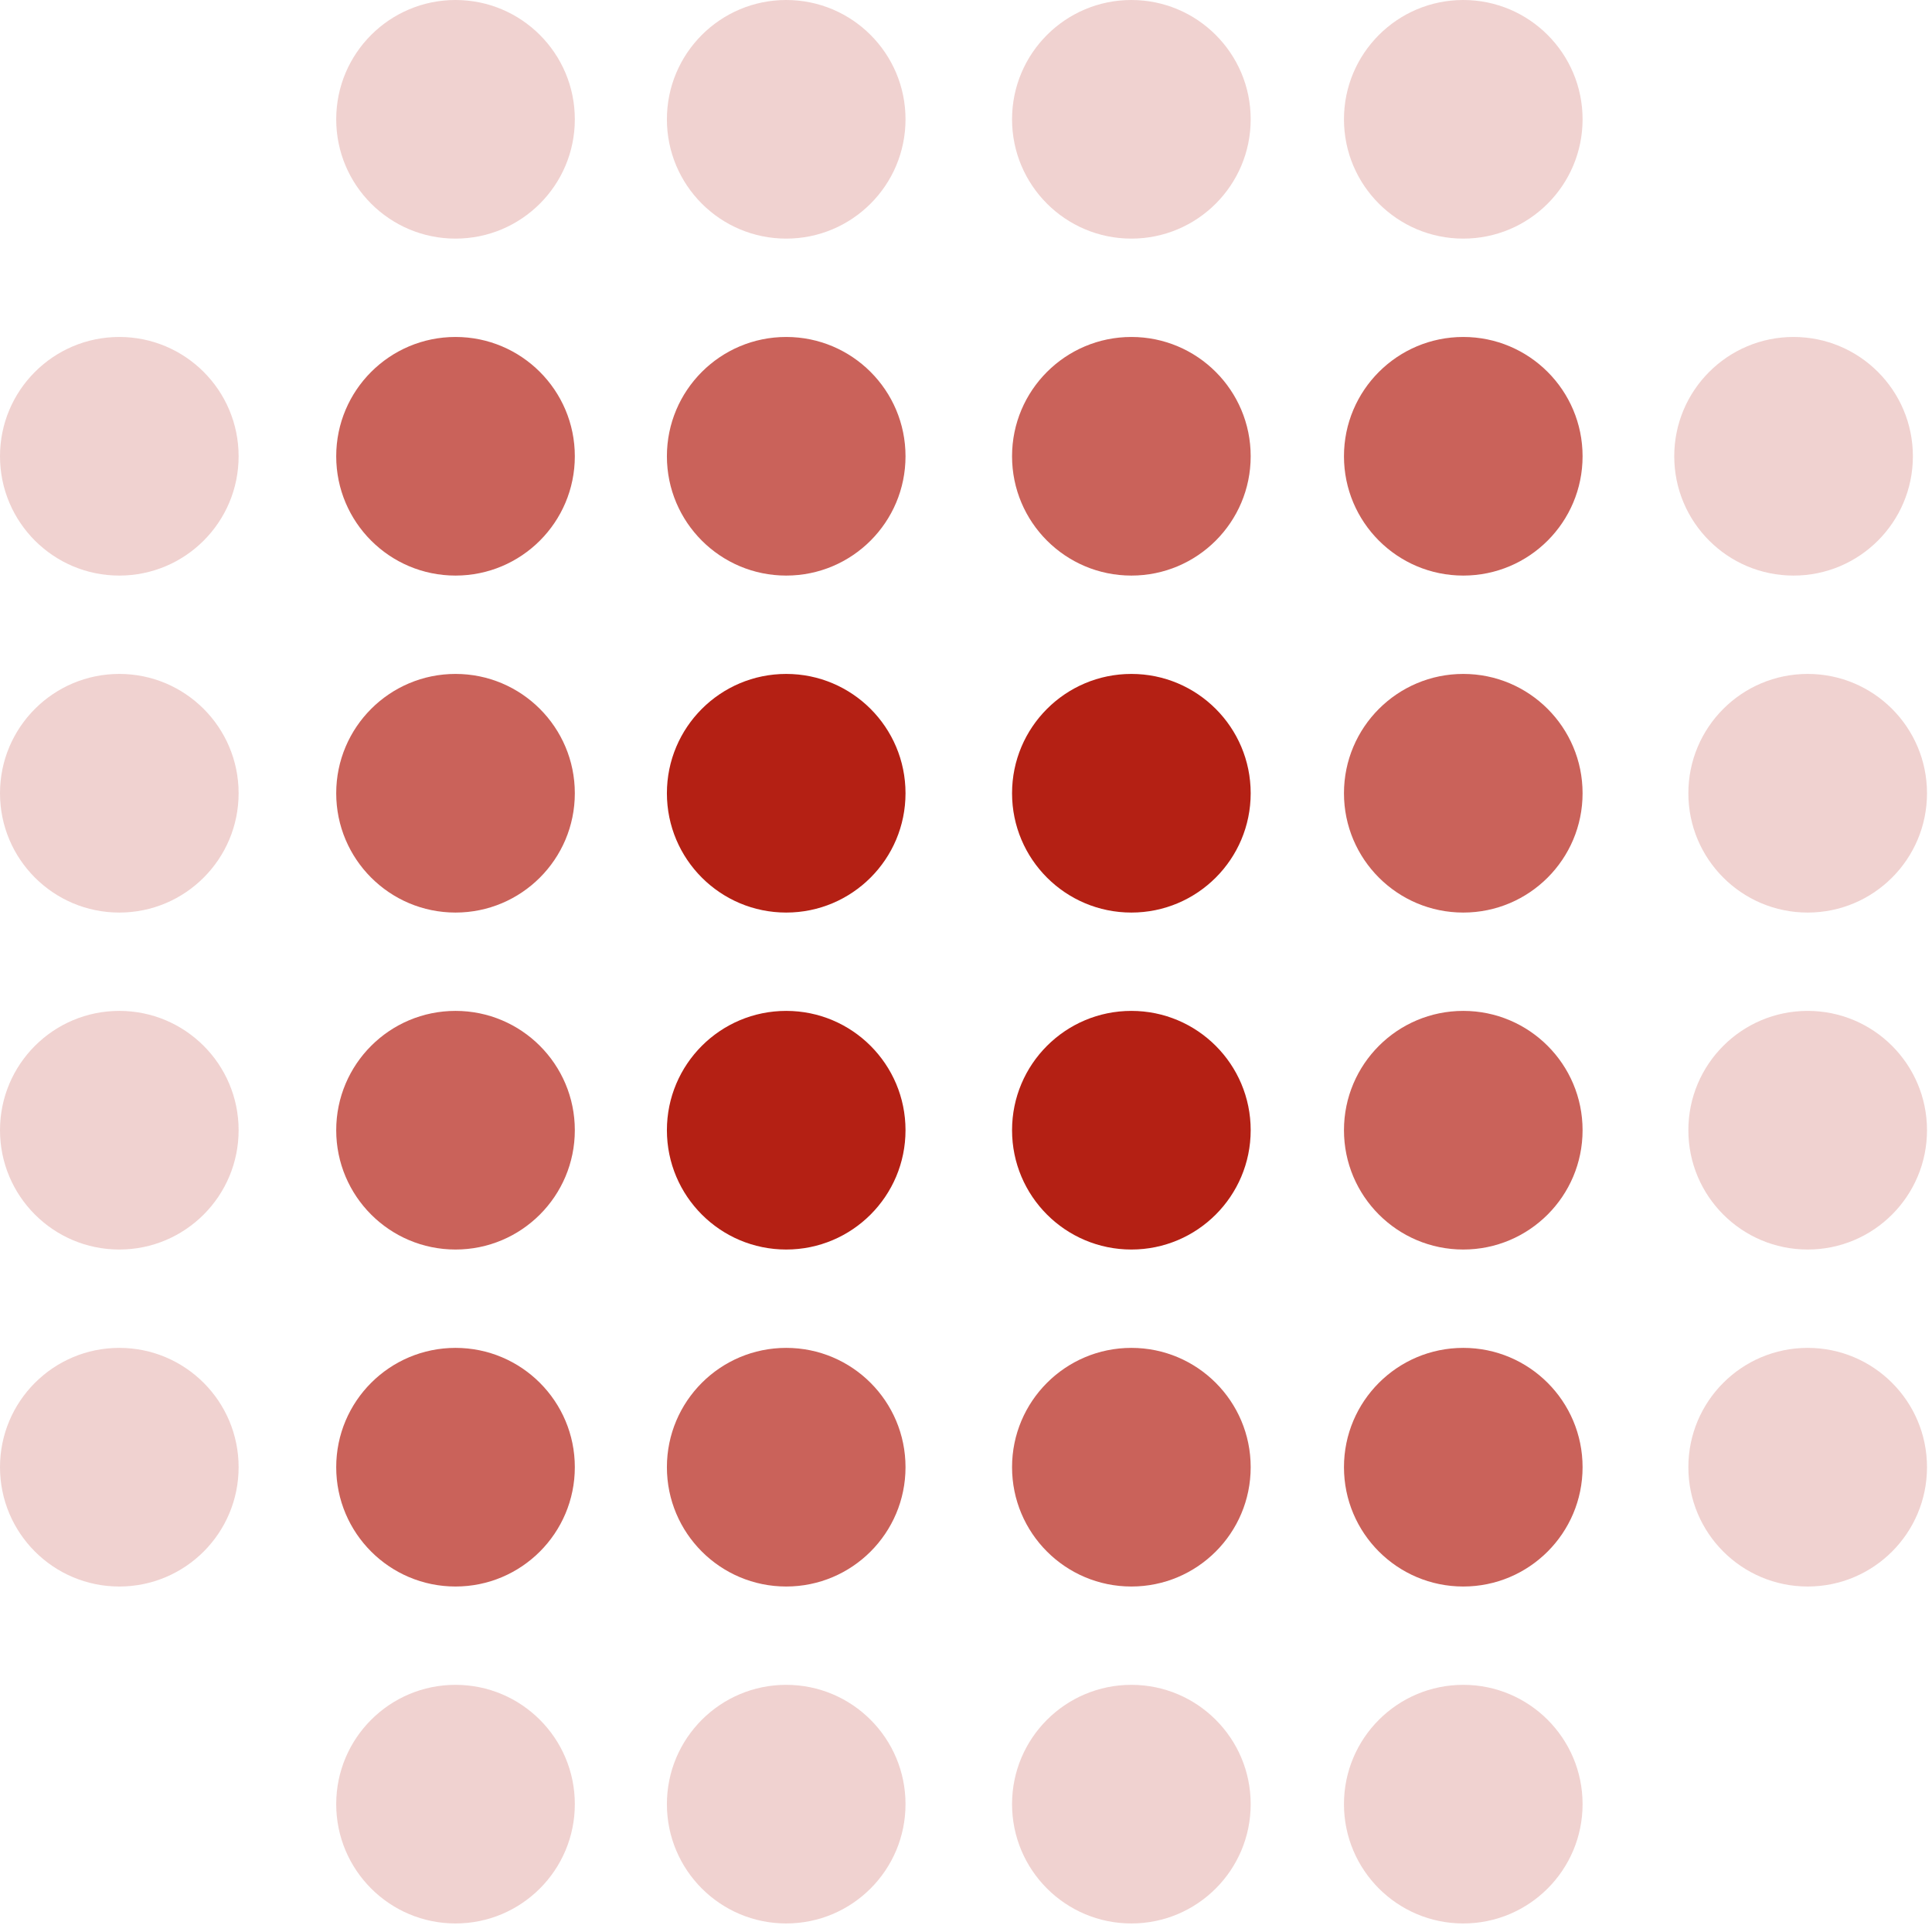 <svg width="85" height="85" viewBox="0 0 85 85" fill="none" xmlns="http://www.w3.org/2000/svg">
<path opacity="0.2" d="M34.59 10.498C37.489 10.498 39.839 8.148 39.839 5.249C39.839 2.35 37.489 0 34.59 0C31.691 0 29.341 2.35 29.341 5.249C29.341 8.148 31.691 10.498 34.59 10.498Z" fill="#B42014"/>
<path opacity="0.2" d="M34.59 84.624C37.489 84.624 39.839 82.274 39.839 79.375C39.839 76.476 37.489 74.126 34.59 74.126C31.691 74.126 29.341 76.476 29.341 79.375C29.341 82.274 31.691 84.624 34.59 84.624Z" fill="#B42014"/>
<path opacity="0.2" d="M49.776 10.498C52.675 10.498 55.025 8.148 55.025 5.249C55.025 2.35 52.675 0 49.776 0C46.877 0 44.526 2.35 44.526 5.249C44.526 8.148 46.877 10.498 49.776 10.498Z" fill="#B42014"/>
<path opacity="0.2" d="M49.776 84.624C52.675 84.624 55.025 82.274 55.025 79.375C55.025 76.476 52.675 74.126 49.776 74.126C46.877 74.126 44.526 76.476 44.526 79.375C44.526 82.274 46.877 84.624 49.776 84.624Z" fill="#B42014"/>
<path opacity="0.2" d="M64.378 10.498C67.277 10.498 69.627 8.148 69.627 5.249C69.627 2.35 67.277 0 64.378 0C61.479 0 59.129 2.35 59.129 5.249C59.129 8.148 61.479 10.498 64.378 10.498Z" fill="#B42014"/>
<path opacity="0.2" d="M64.378 84.624C67.277 84.624 69.627 82.274 69.627 79.375C69.627 76.476 67.277 74.126 64.378 74.126C61.479 74.126 59.129 76.476 59.129 79.375C59.129 82.274 61.479 84.624 64.378 84.624Z" fill="#B42014"/>
<path opacity="0.2" d="M20.041 10.498C22.94 10.498 25.29 8.148 25.29 5.249C25.29 2.35 22.94 0 20.041 0C17.142 0 14.792 2.35 14.792 5.249C14.792 8.148 17.142 10.498 20.041 10.498Z" fill="#B42014"/>
<path opacity="0.2" d="M20.041 84.624C22.94 84.624 25.29 82.274 25.29 79.375C25.29 76.476 22.94 74.126 20.041 74.126C17.142 74.126 14.792 76.476 14.792 79.375C14.792 82.274 17.142 84.624 20.041 84.624Z" fill="#B42014"/>
<path opacity="0.2" d="M78.909 25.323C81.808 25.323 84.159 22.973 84.159 20.074C84.159 17.175 81.808 14.825 78.909 14.825C76.01 14.825 73.66 17.175 73.66 20.074C73.66 22.973 76.01 25.323 78.909 25.323Z" fill="#B42014"/>
<path opacity="0.7" d="M64.378 25.323C67.277 25.323 69.627 22.973 69.627 20.074C69.627 17.175 67.277 14.825 64.378 14.825C61.479 14.825 59.129 17.175 59.129 20.074C59.129 22.973 61.479 25.323 64.378 25.323Z" fill="#B42014"/>
<path opacity="0.7" d="M49.776 25.323C52.675 25.323 55.025 22.973 55.025 20.074C55.025 17.175 52.675 14.825 49.776 14.825C46.877 14.825 44.526 17.175 44.526 20.074C44.526 22.973 46.877 25.323 49.776 25.323Z" fill="#B42014"/>
<path opacity="0.7" d="M34.59 25.323C37.489 25.323 39.839 22.973 39.839 20.074C39.839 17.175 37.489 14.825 34.59 14.825C31.691 14.825 29.341 17.175 29.341 20.074C29.341 22.973 31.691 25.323 34.59 25.323Z" fill="#B42014"/>
<path opacity="0.7" d="M20.041 25.323C22.94 25.323 25.29 22.973 25.29 20.074C25.29 17.175 22.94 14.825 20.041 14.825C17.142 14.825 14.792 17.175 14.792 20.074C14.792 22.973 17.142 25.323 20.041 25.323Z" fill="#B42014"/>
<path opacity="0.2" d="M5.249 25.323C8.148 25.323 10.498 22.973 10.498 20.074C10.498 17.175 8.148 14.825 5.249 14.825C2.35 14.825 0 17.175 0 20.074C0 22.973 2.35 25.323 5.249 25.323Z" fill="#B42014"/>
<path opacity="0.2" d="M79.531 40.149C82.43 40.149 84.78 37.799 84.78 34.9C84.78 32.001 82.43 29.65 79.531 29.65C76.631 29.65 74.281 32.001 74.281 34.9C74.281 37.799 76.631 40.149 79.531 40.149Z" fill="#B42014"/>
<path opacity="0.7" d="M64.378 40.149C67.277 40.149 69.627 37.799 69.627 34.9C69.627 32.001 67.277 29.65 64.378 29.65C61.479 29.65 59.129 32.001 59.129 34.9C59.129 37.799 61.479 40.149 64.378 40.149Z" fill="#B42014"/>
<path d="M49.776 40.149C52.675 40.149 55.025 37.799 55.025 34.9C55.025 32.001 52.675 29.65 49.776 29.65C46.877 29.65 44.526 32.001 44.526 34.9C44.526 37.799 46.877 40.149 49.776 40.149Z" fill="#B42014"/>
<path d="M34.59 40.149C37.489 40.149 39.839 37.799 39.839 34.9C39.839 32.001 37.489 29.65 34.59 29.65C31.691 29.65 29.341 32.001 29.341 34.9C29.341 37.799 31.691 40.149 34.59 40.149Z" fill="#B42014"/>
<path opacity="0.7" d="M20.041 40.149C22.94 40.149 25.29 37.799 25.29 34.9C25.29 32.001 22.94 29.65 20.041 29.65C17.142 29.65 14.792 32.001 14.792 34.9C14.792 37.799 17.142 40.149 20.041 40.149Z" fill="#B42014"/>
<path opacity="0.2" d="M5.249 40.149C8.148 40.149 10.498 37.799 10.498 34.9C10.498 32.001 8.148 29.65 5.249 29.65C2.35 29.65 0 32.001 0 34.9C0 37.799 2.35 40.149 5.249 40.149Z" fill="#B42014"/>
<path opacity="0.2" d="M79.531 54.974C82.43 54.974 84.78 52.623 84.78 49.724C84.78 46.825 82.43 44.475 79.531 44.475C76.631 44.475 74.281 46.825 74.281 49.724C74.281 52.623 76.631 54.974 79.531 54.974Z" fill="#B42014"/>
<path opacity="0.7" d="M64.378 54.974C67.277 54.974 69.627 52.623 69.627 49.724C69.627 46.825 67.277 44.475 64.378 44.475C61.479 44.475 59.129 46.825 59.129 49.724C59.129 52.623 61.479 54.974 64.378 54.974Z" fill="#B42014"/>
<path d="M49.776 54.974C52.675 54.974 55.025 52.623 55.025 49.724C55.025 46.825 52.675 44.475 49.776 44.475C46.877 44.475 44.526 46.825 44.526 49.724C44.526 52.623 46.877 54.974 49.776 54.974Z" fill="#B42014"/>
<path d="M34.59 54.974C37.489 54.974 39.839 52.623 39.839 49.724C39.839 46.825 37.489 44.475 34.59 44.475C31.691 44.475 29.341 46.825 29.341 49.724C29.341 52.623 31.691 54.974 34.59 54.974Z" fill="#B42014"/>
<path opacity="0.7" d="M20.041 54.974C22.94 54.974 25.29 52.623 25.29 49.724C25.29 46.825 22.94 44.475 20.041 44.475C17.142 44.475 14.792 46.825 14.792 49.724C14.792 52.623 17.142 54.974 20.041 54.974Z" fill="#B42014"/>
<path opacity="0.2" d="M5.249 54.974C8.148 54.974 10.498 52.623 10.498 49.724C10.498 46.825 8.148 44.475 5.249 44.475C2.35 44.475 0 46.825 0 49.724C0 52.623 2.35 54.974 5.249 54.974Z" fill="#B42014"/>
<path opacity="0.2" d="M79.531 69.8C82.43 69.8 84.78 67.45 84.78 64.55C84.78 61.651 82.43 59.301 79.531 59.301C76.631 59.301 74.281 61.651 74.281 64.55C74.281 67.45 76.631 69.8 79.531 69.8Z" fill="#B42014"/>
<path opacity="0.7" d="M64.378 69.8C67.277 69.8 69.627 67.45 69.627 64.55C69.627 61.651 67.277 59.301 64.378 59.301C61.479 59.301 59.129 61.651 59.129 64.55C59.129 67.45 61.479 69.8 64.378 69.8Z" fill="#B42014"/>
<path opacity="0.7" d="M49.776 69.8C52.675 69.8 55.025 67.45 55.025 64.55C55.025 61.651 52.675 59.301 49.776 59.301C46.877 59.301 44.526 61.651 44.526 64.55C44.526 67.45 46.877 69.8 49.776 69.8Z" fill="#B42014"/>
<path opacity="0.7" d="M34.59 69.8C37.489 69.8 39.839 67.45 39.839 64.55C39.839 61.651 37.489 59.301 34.59 59.301C31.691 59.301 29.341 61.651 29.341 64.55C29.341 67.45 31.691 69.8 34.59 69.8Z" fill="#B42014"/>
<path opacity="0.7" d="M20.041 69.8C22.94 69.8 25.29 67.45 25.29 64.55C25.29 61.651 22.94 59.301 20.041 59.301C17.142 59.301 14.792 61.651 14.792 64.55C14.792 67.45 17.142 69.8 20.041 69.8Z" fill="#B42014"/>
<path opacity="0.2" d="M5.249 69.8C8.148 69.8 10.498 67.45 10.498 64.55C10.498 61.651 8.148 59.301 5.249 59.301C2.35 59.301 0 61.651 0 64.55C0 67.45 2.35 69.8 5.249 69.8Z" fill="#B42014"/>
</svg>
